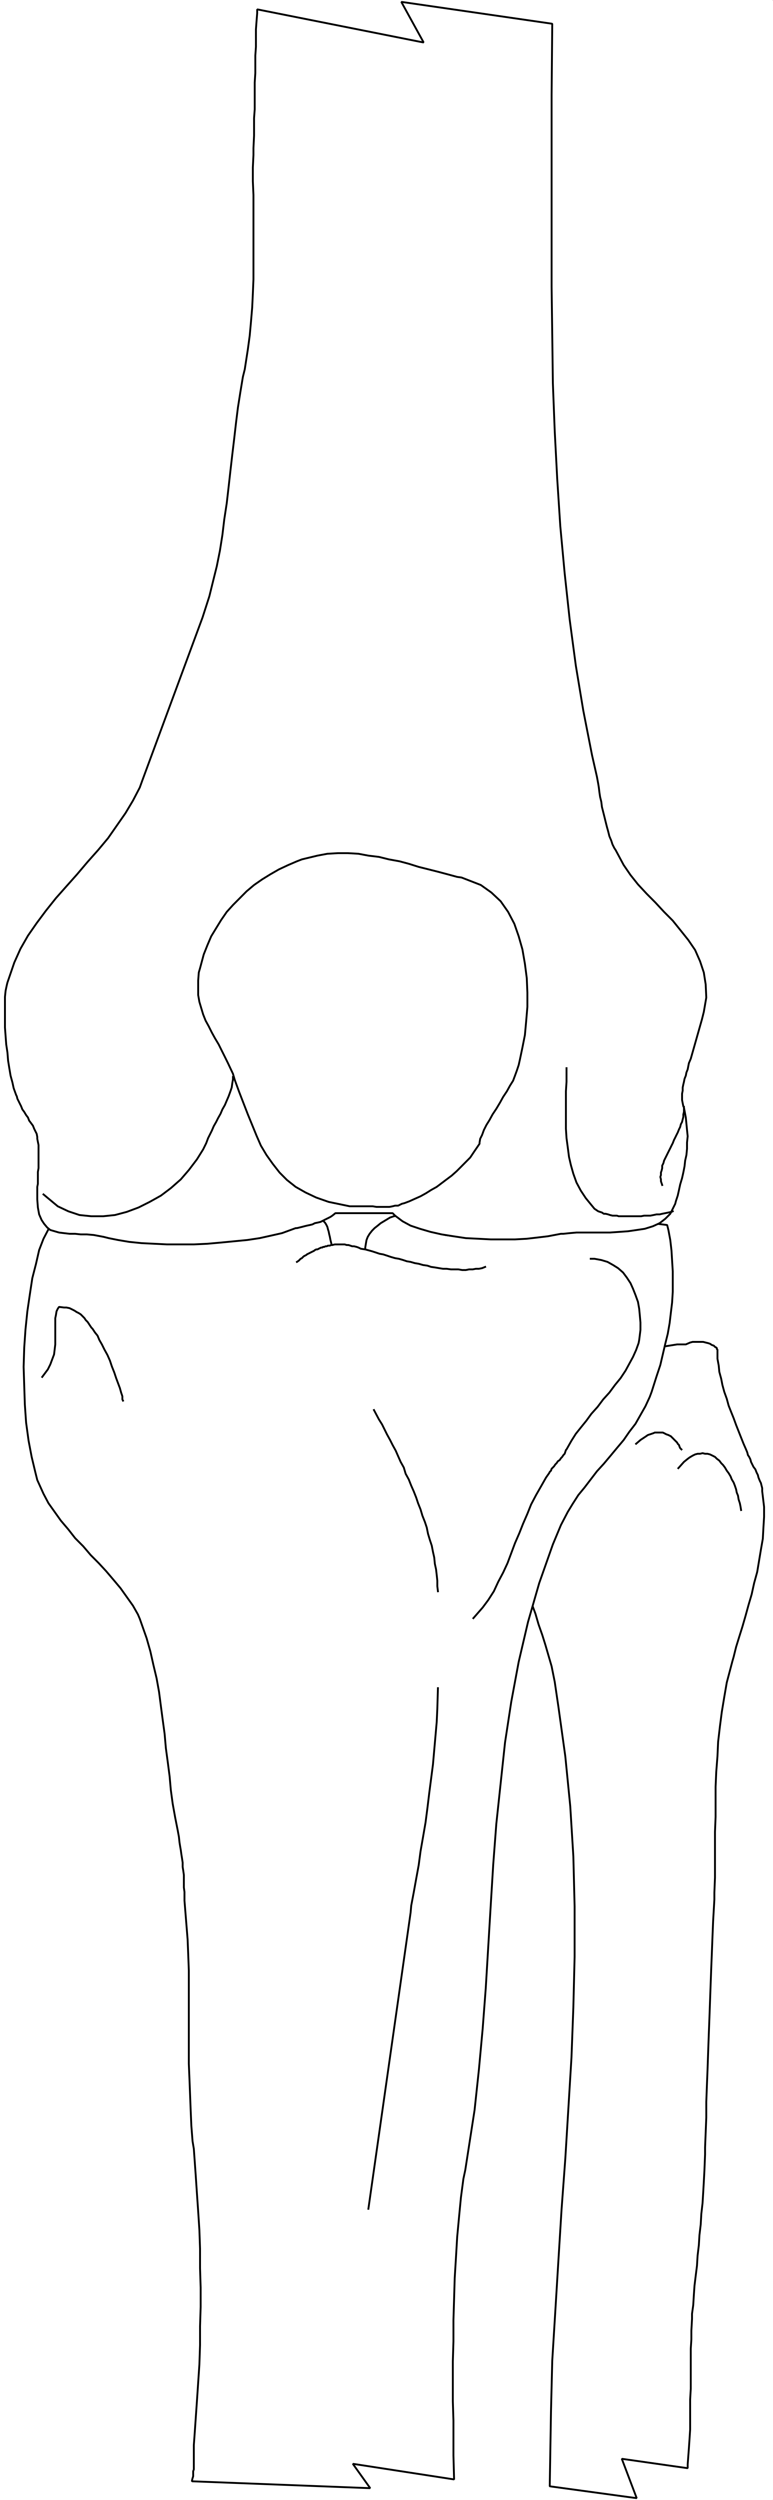 <svg xmlns="http://www.w3.org/2000/svg" width="926.078" height="2993.144"><rect width="100%" height="100%" fill="#808080" stroke="none"/><defs><clipPath id="a"><path d="M0 0h926.078v2992H0Zm0 0"/></clipPath></defs><path fill="#fff" d="M0 2993.144h925.816V0H0Zm0 0"/><path fill="#fff" fill-rule="evenodd" d="M0 2992.418h925.816V.73H0Zm0 0"/><g clip-path="url(#a)" transform="translate(0 .96)"><path fill="none" stroke="#fff" stroke-linecap="square" stroke-linejoin="bevel" stroke-miterlimit="10" stroke-width=".729" d="M0 2991.457h925.816V-.23H0Zm0 0"/></g><path fill="#fff" fill-rule="evenodd" stroke="#fff" stroke-linecap="square" stroke-linejoin="bevel" stroke-miterlimit="10" stroke-width=".729" d="M823.855 2955.008v-4.531l.73-9.692.731-9.742.73-10.473.782-11.984v-35.895l.727-12.765v-47.88l.73-11.202v-10.473l.781-14.223v-5.992l1.461-10.469.727-11.984.781-11.203 1.461-11.98 1.512-11.985.726-11.984 1.512-12.711.73-11.984 1.512-12.712.727-12.71 1.46-12.715.782-12.711.73-12.766.727-13.441.785-19.434v-8.23l.727-17.977.73-17.973v-18.703l.73-19.433.782-19.488.727-20.942.73-20.215.781-20.164 1.461-40.43.727-19.433.785-19.485.726-18.703.731-17.976 1.512-26.153v-8.234l.726-17.973v-54.652l.73-17.922v-35.949l.782-17.922 1.46-18.707.782-17.242 2.188-18.707 2.238-17.191 2.973-17.973 2.968-17.195 6.723-25.426 1.508-5.262 2.972-11.98 3.7-11.985 3.75-11.93 3.699-12.765 3.7-13.442 3.75-12.71 2.968-13.497 3.7-13.441 2.241-13.492 2.239-13.445 2.242-12.762.73-13.442.781-12.714v-11.98l-2.242-18.708v-3.75l-.781-2.969-.73-3.023-1.457-2.969-1.512-3.75-.73-3.023-1.508-2.97-1.461-3.75-2.239-2.972-1.511-3.02-1.461-2.968-.782-3.023-1.457-2.97-1.511-2.241-.73-3.02-1.509-3.7-2.972-6.773-2.97-7.449-5.937-15.008-2.972-8.18-3.02-7.5-2.972-7.503-2.239-8.23-2.968-8.235-2.243-8.23-1.457-7.45-2.242-8.234-.726-7.5-1.512-8.235v-11.199h-.73v-1.511l-.731-.73-1.512-.782-1.457-1.508-2.238-.73-2.242-1.512-2.242-.73-2.97-.727-2.968-.785h-12.66l-2.969.785-5.21 2.238h-10.423l-18.597 2.969-18.602 4.48-17.867 5.992-16.414 8.231-14.848 9.746-14.902 11.2-12.66 12.765-12.66 14.172-11.88 15.734-9.687 15.734-9.64 16.461-8.231 17.196-6.668 17.973-6.723 17.921-6.668 27.72-1.511 7.448-1.457 13.496v13.442l.726 13.492 1.461 13.496 2.238 12.711 2.973 12.711 3.75 12.715 3.7 12.71 4.48 11.985 3.699 12.711 4.48 12.715 3.75 11.98 3.7 12.715 3.699 12.711 3.75 18.703 4.43 29.957 8.23 59.133 5.942 59.863 3.699 59.864 1.511 59.863v60.594l-1.511 60.59-2.242 59.863-3.7 60.644-3.699 60.594-4.48 60.594-3.75 60.64-3.7 60.594-3.699 59.863-1.512 60.645-1.507 89.77 104.199 14.222-17.871-47.152zm0 0"/><path fill="none" stroke="#000" stroke-linecap="square" stroke-linejoin="bevel" stroke-miterlimit="10" stroke-width="2.24" d="M823.855 2955.008v-4.531l.73-9.692.731-9.742.73-10.473.782-11.984v-35.895l.727-12.765v-47.88l.73-11.202v-10.473l.781-14.223v-5.992l1.461-10.469.727-11.984.781-11.203 1.461-11.98 1.512-11.985.726-11.984 1.512-12.711.73-11.984 1.512-12.712.727-12.71 1.46-12.715.782-12.711.73-12.766.727-13.441.785-19.434v-8.23l.727-17.977.73-17.973v-18.703l.73-19.433.782-19.488.727-20.942.73-20.215.781-20.164 1.461-40.43.727-19.433.785-19.485.726-18.703.731-17.976 1.512-26.153v-8.234l.726-17.973v-54.652l.73-17.922v-35.949l.782-17.922 1.46-18.707.782-17.242 2.188-18.707 2.238-17.191 2.973-17.973 2.968-17.195 6.723-25.426 1.508-5.262 2.972-11.98 3.7-11.985 3.75-11.93 3.699-12.765 3.7-13.442 3.75-12.71 2.968-13.497 3.7-13.441 2.241-13.492 2.239-13.445 2.242-12.762.73-13.442.781-12.714v-11.98l-2.242-18.708v-3.75l-.781-2.969-.73-3.023-1.457-2.969-1.512-3.75-.73-3.023-1.508-2.97-1.461-3.75-2.239-2.972-1.511-3.02-1.461-2.968-.782-3.023-1.457-2.97-1.511-2.241-.73-3.02-1.509-3.7-2.972-6.773-2.97-7.449-5.937-15.008-2.972-8.18-3.02-7.5-2.972-7.503-2.239-8.23-2.968-8.235-2.243-8.23-1.457-7.45-2.242-8.234-.726-7.5-1.512-8.235v-11.199h-.73v-1.511l-.731-.73-1.512-.782-1.457-1.508-2.238-.73-2.242-1.512-2.242-.73-2.97-.727-2.968-.785h-12.66l-2.969.785-5.21 2.238h-10.423l-18.597 2.969-18.602 4.48-17.867 5.992-16.414 8.231-14.848 9.746-14.902 11.2-12.66 12.765-12.66 14.172-11.88 15.734-9.687 15.734-9.64 16.461-8.231 17.196-6.668 17.973-6.723 17.921-6.668 27.72-1.511 7.448-1.457 13.496v13.442l.726 13.492 1.461 13.496 2.238 12.711 2.973 12.711 3.75 12.715 3.7 12.71 4.48 11.985 3.699 12.711 4.48 12.715 3.75 11.98 3.7 12.715 3.699 12.711 3.75 18.703 4.43 29.957 8.23 59.133 5.942 59.863 3.699 59.864 1.511 59.863v60.594l-1.511 60.59-2.242 59.863-3.7 60.644-3.699 60.594-4.48 60.594-3.75 60.64-3.7 60.594-3.699 59.863-1.512 60.645-1.507 89.77 104.199 14.222-17.871-47.152zm0 0"/><path fill="none" stroke="#000" stroke-linecap="square" stroke-linejoin="bevel" stroke-miterlimit="10" stroke-width="2.24" d="m887.836 1807.871-.73-4.48-.782-3.75-1.457-4.48-.73-4.536-1.512-3.7-.727-3.75-1.511-4.48-1.461-3.75-2.239-3.754-1.511-3.75-2.242-3.75-2.239-2.972-2.187-3.75-2.242-2.969-2.239-2.242-2.242-3.02-2.969-2.242-2.242-2.238-2.969-1.512-2.968-1.457-2.969-.785h-2.969l-3.023-.727-2.969.727h-2.973l-2.968.785-2.97 1.457-3.75 2.238-2.972 2.243-3.699 3.023-6.719 7.5m3.75-22.453-1.511-1.512-.727-1.512-.73-2.238-1.512-1.512-.73-1.46-3.75-3.75-1.458-1.512-.781-.727-1.46-1.512-1.513-.73-1.457-.781-2.242-.73-1.508-.731-1.46-.781-1.512-.727h-9.637l-1.512.727-2.238.78-2.242.731-2.238.73-2.192 1.513-2.238 1.511-2.242 1.457-2.239 1.512-5.21 4.48"/><path fill="#fff" fill-rule="evenodd" stroke="#fff" stroke-linecap="square" stroke-linejoin="bevel" stroke-miterlimit="10" stroke-width=".729" d="M229.969 2970.691v-.73l.73-3.02.73-2.242v-5.992l.782-2.238v-29.176l.726-9.742 1.512-21.676 1.461-20.945 1.508-22.453 1.46-21.727.782-23.184v-22.457l.73-23.183v-23.184l-.73-23.183v-23.239l-.781-22.453-1.461-22.406-1.508-21.723-1.46-21.726-2.24-31.418-1.51-8.961-1.462-18.703-.781-17.973-.727-18.707-.73-18.703-.781-18.703v-111.496l-.73-19.43-.731-17.977-1.508-18.703-2.242-27.718v-10.473l-.73-5.207v-15.008l-.727-5.207-.73-4.48v-5.262l-.782-5.211-.73-4.48-.73-5.262-.782-4.48-.727-4.481-.73-6.774-1.512-8.234-2.969-14.953-2.968-16.461-2.243-16.465-1.457-16.465-2.242-17.191-2.238-16.465-1.512-17.191-2.242-16.465-2.187-16.461-2.239-17.246-2.972-16.465-3.75-15.684-3.7-16.46-4.48-15.735-8.18-23.184-2.238-5.261-5.941-10.473-7.45-10.473-7.453-10.472-8.18-9.743-8.906-10.472-8.96-9.692-9.692-9.742-8.91-10.473-9.692-9.742-8.18-10.472-8.906-10.473-7.453-10.473-7.449-10.468-5.937-11.254-7.454-16.465-2.238-8.961-4.48-18.703-3.7-19.434-2.968-21.726-1.512-21.672-.73-22.457-.73-22.453.73-23.188 1.511-21.723 2.239-21.675 2.972-20.215 2.969-19.485 4.43-17.195 3.75-16.46 5.21-13.497 8.18-15.68 1.508.727h3.7l5.21.785 5.942.727 6.718.73 7.45 1.512 7.453.73 8.906.782 8.91.726h40.953l7.45-1.508 8.91-2.972 2.968 1.511 7.45 2.243 7.449.726 7.453 1.512 8.18.73h7.449l7.45.782h15.628l7.398-.782h13.442l5.941-.73h5.211l5.207.73h5.942l.73.782h4.48l2.97.73H320l2.969-.73h2.969l1.511-.782 2.239-.73h.73l2.242-1.512 2.238-1.508 1.461-2.242 2.239-1.457 2.242-1.512 1.508-2.242 2.242-1.512 1.457-2.238 2.242-1.512 1.512-1.457 2.187-.78.782-1.513 1.457-.73 1.511-.73 2.242-.782h3.7l5.937.782 5.992.73 4.43.73 3.75 1.512 2.969 1.508 4.48 4.48 1.461 2.243 1.508 3.023.73 2.969.731 2.238.781 3.754.73 2.969.727 3.75 1.512 5.992h.73l2.97-.73h11.929l2.242.73h2.188l2.242.73 2.238.782h2.242l2.969.726 2.238.785 2.973 1.457 5.21.782v-2.239l.727-4.535.782-4.48 1.46-3.75 2.239-3.7 2.973-3.75 2.968-3.023 3.75-2.969 3.7-3.023 3.75-2.238 3.699-2.243 3.699-2.238 4.48-1.512 3.754-.73 3.7-.73 5.937-.782.781.782 2.969.73 2.242 1.512 2.969 2.238 2.969 1.512 2.242 1.46 2.969 2.239 2.968 1.512 2.243 2.238 2.968 1.512 2.97 2.242 2.972 1.512 2.969.726 2.968 1.512 3.75.73 4.48 1.512 2.973.727 5.938.78 5.941.731 6.719.73 5.941.782h6.72l5.94.73h25.32l5.938-.73h5.942l5.937-.781 5.992-.73 8.18-1.512 4.48-.727 8.91-1.512 10.419-1.511 10.422-.73 11.148-2.24 11.93-1.51 11.879-1.458 11.933-1.512 11.88-.78 11.929-.731 11.879-.73 11.203-.782h21.566l9.692.781 11.879 1.461 1.511 5.992 2.239 11.98 1.46 12.716.731 11.98.781 12.715v24.695l-.781 12.711-1.46 11.985-1.513 12.71-2.238 12.766-2.969 11.93-2.972 12.765-2.97 12.711-4.48 13.442-5.937 18.703-2.242 5.992-5.211 11.254-5.938 10.473-5.941 10.472-7.45 9.692-6.718 9.742-8.18 9.742-7.453 8.961-8.18 9.742-8.18 8.961-14.898 19.485-7.398 8.96-6.723 10.473-5.937 9.742-8.18 15.684-9.691 23.238-16.36 46.367-13.39 46.422-11.2 47.88-8.91 47.878-7.449 48.664-5.21 48.61-5.212 48.66-3.699 48.61-3.023 49.39-5.938 98.781-3.7 48.66-4.48 48.61-5.21 48.664-11.149 71.843-2.242 10.473-2.969 22.457-2.238 23.184-2.242 23.914-1.457 24.695-1.512 24.695-.73 24.696-.782 25.476v25.426l-.73 23.965v47.879l.73 23.187v41.887l.781 28.445-121.34-18.703 20.84 29.176zm0 0"/><path fill="none" stroke="#000" stroke-linecap="square" stroke-linejoin="bevel" stroke-miterlimit="10" stroke-width="2.24" d="M229.969 2970.691v-.73l.73-3.02.73-2.242v-5.992l.782-2.238v-29.176l.726-9.742 1.512-21.676 1.461-20.945 1.508-22.453 1.46-21.727.782-23.184v-22.457l.73-23.183v-23.184l-.73-23.183v-23.239l-.781-22.453-1.461-22.406-1.508-21.723-1.46-21.726-2.24-31.418-1.51-8.961-1.462-18.703-.781-17.973-.727-18.707-.73-18.703-.781-18.703v-111.496l-.73-19.43-.731-17.977-1.508-18.703-2.242-27.718v-10.473l-.73-5.207v-15.008l-.727-5.207-.73-4.48v-5.262l-.782-5.211-.73-4.48-.73-5.262-.782-4.48-.727-4.481-.73-6.774-1.512-8.234-2.969-14.953-2.968-16.461-2.243-16.465-1.457-16.465-2.242-17.191-2.238-16.465-1.512-17.191-2.242-16.465-2.187-16.461-2.239-17.246-2.972-16.465-3.75-15.684-3.7-16.46-4.48-15.735-8.18-23.184-2.238-5.261-5.941-10.473-7.45-10.473-7.453-10.472-8.18-9.743-8.906-10.472-8.96-9.692-9.692-9.742-8.91-10.473-9.692-9.742-8.18-10.472-8.906-10.473-7.453-10.473-7.449-10.468-5.937-11.254-7.454-16.465-2.238-8.961-4.48-18.703-3.7-19.434-2.968-21.726-1.512-21.672-.73-22.457-.73-22.453.73-23.188 1.511-21.723 2.239-21.675 2.972-20.215 2.969-19.485 4.43-17.195 3.75-16.46 5.21-13.497 8.18-15.68 1.508.727h3.7l5.21.785 5.942.727 6.718.73 7.45 1.512 7.453.73 8.906.782 8.91.726h40.953l7.45-1.508 8.91-2.972 2.968 1.511 7.45 2.243 7.449.726 7.453 1.512 8.18.73h7.449l7.45.782h15.628l7.398-.782h13.442l5.941-.73h5.211l5.207.73h5.942l.73.782h4.48l2.97.73H320l2.969-.73h2.969l1.511-.782 2.239-.73h.73l2.242-1.512 2.238-1.508 1.461-2.242 2.239-1.457 2.242-1.512 1.508-2.242 2.242-1.512 1.457-2.238 2.242-1.512 1.512-1.457 2.187-.78.782-1.513 1.457-.73 1.511-.73 2.242-.782h3.7l5.937.782 5.992.73 4.43.73 3.75 1.512 2.969 1.508 4.48 4.48 1.461 2.243 1.508 3.023.73 2.969.731 2.238.781 3.754.73 2.969.727 3.75 1.512 5.992h.73l2.97-.73h11.929l2.242.73h2.188l2.242.73 2.238.782h2.242l2.969.726 2.238.785 2.973 1.457 5.21.782v-2.239l.727-4.535.782-4.48 1.46-3.75 2.239-3.7 2.973-3.75 2.968-3.023 3.75-2.969 3.7-3.023 3.75-2.238 3.699-2.243 3.699-2.238 4.48-1.512 3.754-.73 3.7-.73 5.937-.782.781.782 2.969.73 2.242 1.512 2.969 2.238 2.969 1.512 2.242 1.46 2.969 2.239 2.968 1.512 2.243 2.238 2.968 1.512 2.97 2.242 2.972 1.512 2.969.726 2.968 1.512 3.75.73 4.48 1.512 2.973.727 5.938.78 5.941.731 6.719.73 5.941.782h6.72l5.94.73h25.32l5.938-.73h5.942l5.937-.781 5.992-.73 8.18-1.512 4.48-.727 8.91-1.512 10.419-1.511 10.422-.73 11.148-2.24 11.93-1.51 11.879-1.458 11.933-1.512 11.88-.78 11.929-.731 11.879-.73 11.203-.782h21.566l9.692.781 11.879 1.461 1.511 5.992 2.239 11.98 1.46 12.716.731 11.98.781 12.715v24.695l-.781 12.711-1.46 11.985-1.513 12.71-2.238 12.766-2.969 11.93-2.972 12.765-2.97 12.711-4.48 13.442-5.937 18.703-2.242 5.992-5.211 11.254-5.938 10.473-5.941 10.472-7.45 9.692-6.718 9.742-8.18 9.742-7.453 8.961-8.18 9.742-8.18 8.961-14.898 19.485-7.398 8.96-6.723 10.473-5.937 9.742-8.18 15.684-9.691 23.238-16.36 46.367-13.39 46.422-11.2 47.88-8.91 47.878-7.449 48.664-5.21 48.61-5.212 48.66-3.699 48.61-3.023 49.39-5.938 98.781-3.7 48.66-4.48 48.61-5.21 48.664-11.149 71.843-2.242 10.473-2.969 22.457-2.238 23.184-2.242 23.914-1.457 24.695-1.512 24.695-.73 24.696-.782 25.476v25.426l-.73 23.965v47.879l.73 23.187v41.887l.781 28.445-121.34-18.703 20.84 29.176zm0 0"/><path fill="none" stroke="#000" stroke-linecap="square" stroke-linejoin="bevel" stroke-miterlimit="10" stroke-width="2.24" d="M707.727 1507.047h4.48l8.18 1.508 7.449 2.242 6.668 3.75 5.992 3.754 5.941 5.207 4.481 5.992 4.43 6.723 3.02 6.718 2.968 7.504 2.973 8.23 1.457 8.235.78 8.23.731 8.231v8.961l-1.511 11.984-.73 3.75-2.97 8.235-3.699 8.23-4.48 8.23-4.48 8.235-5.938 8.961-6.723 8.23-6.668 9.012-7.45 8.235-6.722 8.96-7.398 8.231-5.992 8.234-6.668 8.23-5.993 7.5-5.21 8.235-5.938 10.473-.73.726-.73 2.243-.782 2.238-1.457 1.512-1.512 2.242-1.457 1.511-1.512 2.239-2.242 1.511-1.457 2.239-1.512 1.46-1.511 2.239-1.457 1.512-1.512 1.511-.73 2.239-1.508 1.511-.73 1.461-3.7 5.262-5.941 10.473-5.989 10.469-5.941 11.253-4.48 11.204-5.212 11.984-4.425 11.2-5.211 11.984-4.48 11.984-4.481 11.98-5.211 11.203-5.938 11.2-5.21 11.254-6.723 10.472-6.668 8.961-11.149 12.766m-42.461-32.2-.73-5.992v-6.718l-.73-6.774-.782-6.722-1.457-6.72-.73-7.503-1.512-6.719-1.457-7.504-2.242-6.718-2.238-7.454-1.512-7.5-2.242-6.722-2.97-7.5-2.237-7.504-2.973-7.45-2.238-6.722-2.97-7.504-2.972-6.719-2.969-7.504-3.699-6.718-2.238-7.504-3.754-6.719-2.969-6.723-2.968-6.773-3.7-6.719-3.023-5.992-3.7-6.723-2.968-5.992-2.969-5.988-3.75-5.992-5.941-11.203m-6.668 956.296 50.59-354.699.726-8.23 2.973-15.684 2.969-16.46 3.02-16.466 2.19-16.464 3.02-17.243 2.969-17.195 2.242-17.191 2.188-17.977 2.242-17.191 2.238-17.246 1.512-17.192 1.457-16.465 1.512-17.191.73-15.735.73-24.695M147.34 1676.89l-.73-1.456v-3.754l-1.512-4.48-1.457-5.263-2.243-5.988-2.238-5.992-2.242-6.723-2.969-7.5-2.242-6.722-2.969-6.723-3.699-6.719-2.969-5.992-3.023-5.262-2.188-5.21-3.02-3.75-2.972-4.481-1.457-1.512-1.512-2.238-1.457-2.242-1.511-2.238-2.242-2.243-1.458-2.242-2.242-2.289-2.238-2.242-2.242-1.457-2.969-1.512-2.238-1.512-2.973-1.511-2.969-1.457-3.75-.782h-2.968l-5.942-.73-1.512 2.242-1.457 3.02-.73 4.48-.781 3.75v31.418l-.73 5.992-.727 5.992-2.242 5.938-2.239 5.992-2.972 5.992-6.72 9.012m346.829-157.914h-.781l-1.457.73h-2.242l-1.512.782h-1.457l-1.512.726H387l-.781.786h-1.461l-1.512.726-1.457.73-1.512.782h-1.457l-1.511.73-.73.73-1.513.782-1.457.726-1.511.731-1.457.781-1.512.73-1.512.782-.73.73-1.457.727-1.512.781-1.512 1.461-.726.781-1.461.73-.782.727-1.457 1.512-2.242 1.512m225.489 5.993-3.7 1.51-3.75.727h-3.699l-3.75.73h-4.43l-3.75.782h-4.48l-4.43-.781h-8.96l-5.212-.73h-4.43l-4.48-.727-4.48-.781-5.207-.73-4.43-1.513-5.21-.73-5.212-1.512-4.48-.726-5.207-1.512-4.48-.73-4.481-1.512-5.211-1.508-4.43-.73-5.21-1.512-4.481-1.512-4.48-1.457-4.427-.781-4.48-1.512-4.48-1.457-8.18-2.242"/><path fill="#fff" fill-rule="evenodd" stroke="#fff" stroke-linecap="square" stroke-linejoin="bevel" stroke-miterlimit="10" stroke-width=".729" d="M308.121 11.203v4.531l-.781 9.692-.73 9.742v20.945l-.731 10.473v20.941l-.73 11.254v32.149l-.782 10.523v20.945l-.726 14.95v8.234l-.73 14.953v16.461l.73 16.465v101.023l-.73 17.192-.782 16.465-1.461 17.242-1.512 16.465-2.238 16.465-3.7 23.914-2.241 9.011-2.97 17.922-2.968 18.707-2.242 17.973-2.238 19.433-2.243 18.754-2.238 19.434-2.187 19.434-2.243 19.488-2.968 19.43-2.243 18.707-2.968 18.703-3.75 18.703-4.48 17.976-4.43 17.973-8.18 25.426-72.211 195.32-2.969 8.234-8.18 15.68-8.96 15.008-10.422 14.953-10.418 14.95-11.88 14.226-12.66 14.223-12.66 14.953-12.66 14.222L67 1075.293l-11.93 14.953-11.148 14.953-10.422 15.004-8.96 15.684-7.4 16.46-8.23 23.97-.73 2.968-1.457 6.774-.786 7.449v36.68l.786 10.472.726 9.742 1.461 9.688.781 9.746 1.457 9.012 1.512 8.96 2.242 8.231 1.457 6.723 2.97 8.23.78 1.512.73 2.969 1.513 3.023 1.457 2.969 1.511 3.023 1.461 3.7 2.239 3.019 2.242 3.754 2.238 2.969 1.46 3.75 2.24 2.968 2.241 3.024 1.508 3.75 1.461 2.969 1.512 3.023.726 3.7v2.242l.73 3.75.782 3.75v27.718l-.781 4.48v14.223l-.73 3.7v15.003l.73 9.692 1.512 8.23 2.968 6.774 2.97 4.48 3.753 4.48 3.7 2.973 5.206 1.508 5.211 1.512 5.942.73 6.718.782h6.668l6.723.73h7.45l8.179.727 11.879 2.242 5.992 1.511 11.148 2.239 13.391 2.242 14.902 1.508 14.848.73 15.629.781h32.043l16.36-.78 16.359-1.458 31.257-3.023 14.903-2.239 13.39-2.972 13.387-3.02 16.36-5.992h1.511l2.969-.73 2.973-.727 2.968-.785 2.97-.727 3.75-.78 2.972-.731 2.969-1.512 3.699-.73 3.02-.727 2.972-1.512 2.969-1.512 2.969-1.457 2.968-1.511 2.242-1.512 3.7-2.969h68.511l2.97 2.97 8.91 6.722 9.69 5.261 11.15 3.75 12.66 3.7 13.39 3.023 14.117 2.238 14.902 2.242 14.899.727 14.848.781h29.074l14.117-.78 12.66-1.458 12.66-1.512 15.633-2.968h2.969l7.449-.782 8.18-.73h40.172l11.148-.781 10.418-.73 10.422-1.509 9.691-1.46 9.688-3.024 8.18-3.75 6.671-5.21 5.989-5.99 5.941-11.984.73-2.968 2.239-6.774 1.512-6.723 1.457-6.718 2.242-7.504 1.511-6.719 1.457-7.504.73-6.722 1.513-6.72.726-7.503v-7.45l.781-7.503-.78-7.5-.727-7.453-.73-7.5-2.243-11.985-.727-1.457-.78-3.754-.731-3.75v-7.504l.73-3.695v-3.754l.781-3.75.727-3.023.73-3.7 1.512-3.75.73-3.75 1.508-3.753.73-3.75.731-3.7 2.239-5.261 13.39-47.149 2.242-8.965 2.97-17.19-.731-15.735-2.239-14.223-4.48-13.441-5.941-13.497-8.18-11.98-8.961-11.203-9.637-11.98-10.422-10.473-10.418-11.254-10.421-10.473-10.418-11.203-8.961-11.254-8.18-11.93-9.64-17.972-1.512-2.242-2.239-4.48-1.46-4.481-2.239-5.262-1.512-5.992-1.457-5.211-1.511-5.992-1.461-5.989-1.508-5.992-1.512-5.992-.73-5.992-1.457-5.992-.785-5.207-.727-5.993-.73-4.48-1.512-8.234-5.938-26.203-10.422-53.145-8.96-53.871-7.399-55.383-5.992-55.383-5.207-56.11-3.7-56.839-2.972-56.894-2.238-57.625-.73-57.622-.782-57.62V113.733l.781-85.285-180.84-26.207 26.782 48.66Zm0 0"/><path fill="none" stroke="#000" stroke-linecap="square" stroke-linejoin="bevel" stroke-miterlimit="10" stroke-width="2.24" d="M308.121 11.203v4.531l-.781 9.692-.73 9.742v20.945l-.731 10.473v20.941l-.73 11.254v32.149l-.782 10.523v20.945l-.726 14.95v8.234l-.73 14.953v16.461l.73 16.465v101.023l-.73 17.192-.782 16.465-1.461 17.242-1.512 16.465-2.238 16.465-3.7 23.914-2.241 9.011-2.97 17.922-2.968 18.707-2.242 17.973-2.238 19.433-2.243 18.754-2.238 19.434-2.187 19.434-2.243 19.488-2.968 19.43-2.243 18.707-2.968 18.703-3.75 18.703-4.48 17.976-4.43 17.973-8.18 25.426-72.211 195.32-2.969 8.234-8.18 15.68-8.96 15.008-10.422 14.953-10.418 14.95-11.88 14.226-12.66 14.223-12.66 14.953-12.66 14.222L67 1075.293l-11.93 14.953-11.148 14.953-10.422 15.004-8.96 15.684-7.4 16.46-8.23 23.97-.73 2.968-1.457 6.774-.786 7.449v36.68l.786 10.472.726 9.742 1.461 9.688.781 9.746 1.457 9.012 1.512 8.96 2.242 8.231 1.457 6.723 2.97 8.23.78 1.512.73 2.969 1.513 3.023 1.457 2.969 1.511 3.023 1.461 3.7 2.239 3.019 2.242 3.754 2.238 2.969 1.46 3.75 2.24 2.968 2.241 3.024 1.508 3.75 1.461 2.969 1.512 3.023.726 3.7v2.242l.73 3.75.782 3.75v27.718l-.781 4.48v14.223l-.73 3.7v15.003l.73 9.692 1.512 8.23 2.968 6.774 2.97 4.48 3.753 4.48 3.7 2.973 5.206 1.508 5.211 1.512 5.942.73 6.718.782h6.668l6.723.73h7.45l8.179.727 11.879 2.242 5.992 1.511 11.148 2.239 13.391 2.242 14.902 1.508 14.848.73 15.629.781h32.043l16.36-.78 16.359-1.458 31.257-3.023 14.903-2.239 13.39-2.972 13.387-3.02 16.36-5.992h1.511l2.969-.73 2.973-.727 2.968-.785 2.97-.727 3.75-.78 2.972-.731 2.969-1.512 3.699-.73 3.02-.727 2.972-1.512 2.969-1.512 2.969-1.457 2.968-1.511 2.242-1.512 3.7-2.969h68.511l2.97 2.97 8.91 6.722 9.69 5.261 11.15 3.75 12.66 3.7 13.39 3.023 14.117 2.238 14.902 2.242 14.899.727 14.848.781h29.074l14.117-.78 12.66-1.458 12.66-1.512 15.633-2.968h2.969l7.449-.782 8.18-.73h40.172l11.148-.781 10.418-.73 10.422-1.509 9.691-1.46 9.688-3.024 8.18-3.75 6.671-5.21 5.989-5.99 5.941-11.984.73-2.968 2.239-6.774 1.512-6.723 1.457-6.718 2.242-7.504 1.511-6.719 1.457-7.504.73-6.722 1.513-6.72.726-7.503v-7.45l.781-7.503-.78-7.5-.727-7.453-.73-7.5-2.243-11.985-.727-1.457-.78-3.754-.731-3.75v-7.504l.73-3.695v-3.754l.781-3.75.727-3.023.73-3.7 1.512-3.75.73-3.75 1.508-3.753.73-3.75.731-3.7 2.239-5.261 13.39-47.149 2.242-8.965 2.97-17.19-.731-15.735-2.239-14.223-4.48-13.441-5.941-13.497-8.18-11.98-8.961-11.203-9.637-11.98-10.422-10.473-10.418-11.254-10.421-10.473-10.418-11.203-8.961-11.254-8.18-11.93-9.64-17.972-1.512-2.242-2.239-4.48-1.46-4.481-2.239-5.262-1.512-5.992-1.457-5.211-1.511-5.992-1.461-5.989-1.508-5.992-1.512-5.992-.73-5.992-1.457-5.992-.785-5.207-.727-5.993-.73-4.48-1.512-8.234-5.938-26.203-10.422-53.145-8.96-53.871-7.399-55.383-5.992-55.383-5.207-56.11-3.7-56.839-2.972-56.894-2.238-57.625-.73-57.622-.782-57.62V113.733l.781-85.285-180.84-26.207 26.782 48.66Zm0 0"/><path fill="none" stroke="#000" stroke-linecap="square" stroke-linejoin="bevel" stroke-miterlimit="10" stroke-width="2.24" d="M819.375 1325.215v5.992l-.727 2.973v3.02l-.78 2.968-.731 3.023-1.512 2.97-.73 3.023-1.457 2.968-1.512 3.75-1.512 2.973-1.457 3.02-1.512 2.968-1.457 3.754-1.511 2.969-1.461 3.02-1.508 2.972-1.512 3.02-1.46 2.972-1.509 3.02-1.46 2.969-.782 3.023-1.457 2.969v3.023l-.73 2.969-.782 2.242v2.969l-.73 2.293.73 2.969v2.238l1.512 4.48M279.102 1289.32v2.97l-.786 4.48-.726 5.261-1.512 4.48-2.187 5.993-2.243 5.21-2.238 5.263-2.973 5.21-2.238 5.262-2.969 5.262-2.242 4.48-2.968 5.211-2.243 5.262-2.238 4.48-2.242 4.481-2.238 5.992-3.7 7.5-7.449 11.934-9.691 12.761-9.64 11.204-11.93 10.472-11.88 8.961-13.44 7.5-13.391 6.723-14.118 5.262-14.12 3.75-14.173 1.46H109.41l-14.172-1.46-13.39-4.48-12.66-5.99-17.086-14.226m753.886 20.215-1.511.73-3.7.731-3.75.781-3.699.73-2.973.727h-3.75l-3.699.782-3.699.73h-7.45l-3.75.73h-26.78l-2.239-.73h-5.21l-2.97-.73-2.242-.782-2.968-.726h-2.243l-2.238-1.512-2.187-.73-2.242-.73-2.239-1.509-2.242-1.511-3.7-4.48-6.722-8.235-5.937-8.961-5.211-9.742-3.75-10.473-2.969-10.473-2.242-9.742-1.457-11.2-1.512-11.253-.73-11.203v-44.91l.73-11.254v-16.41"/><path fill="#fff" fill-rule="evenodd" stroke="#fff" stroke-linecap="square" stroke-linejoin="bevel" stroke-miterlimit="10" stroke-width=".729" d="M418.988 1444.215h27.563l4.426.726h15.632l3.75-.726 2.97-.785h3.698l4.48-2.239 2.97-.73 5.941-2.238 6.719-3.024 6.672-2.969 6.718-3.75 5.942-3.753 6.719-3.75 5.94-4.48 5.938-4.481 5.993-4.48 5.937-5.263 5.211-5.21 5.941-5.993 5.207-5.261 4.485-6.72 6.668-9.745v-1.457l.781-4.531 2.238-4.481 2.188-5.992 3.023-5.992 3.7-5.942 3.699-6.77 4.48-6.722 4.48-7.504 3.7-6.719 4.48-6.722 3.7-6.719 3.75-5.992 2.242-5.992 2.187-5.993 2.242-6.718 1.508-6.774 2.973-14.172 2.969-15.004 1.511-16.464 1.457-17.192v-17.195l-.73-17.246-2.238-17.192-2.97-17.191-4.48-15.734-5.21-14.953-7.45-14.223-8.91-12.715-11.148-10.473-12.66-9.011-23.082-8.961-5.211-.73-11.149-3.02-11.148-2.973-11.934-3.02-11.879-2.968-11.93-3.754-11.148-2.969-12.66-2.293-11.93-2.969-12.61-1.511-11.933-2.239-12.66-.73h-11.879l-12.66.73-11.93 2.239-18.597 4.48-5.942 2.293-10.418 4.48-11.152 5.212-10.418 5.992-9.691 5.988-9.692 6.723-8.906 7.504-16.36 16.46-7.453 8.235-6.718 9.742-5.942 9.691-5.937 9.743-4.48 10.472-4.481 11.25-4.43 16.465-1.512 5.211-.73 9.742v17.192l1.46 8.234 2.24 7.5 2.241 7.453 2.97 7.5 3.698 6.723 3.75 7.5 3.7 6.722 4.48 7.504 3.7 7.45 3.753 7.504 3.7 7.5 5.992 12.714 2.187 7.45 5.207 14.222 5.211 13.492 5.211 13.446 5.21 12.71 5.212 12.766 5.207 11.93 6.723 11.254 7.449 10.473 8.18 10.472 8.91 8.961 10.418 8.23 11.933 6.774 12.66 5.992 14.848 5.207zm0 0"/><path fill="none" stroke="#000" stroke-linecap="square" stroke-linejoin="bevel" stroke-miterlimit="10" stroke-width="2.24" d="M418.988 1444.215h27.563l4.426.726h15.632l3.75-.726 2.97-.785h3.698l4.48-2.239 2.97-.73 5.941-2.238 6.719-3.024 6.672-2.969 6.718-3.75 5.942-3.753 6.719-3.75 5.94-4.48 5.938-4.481 5.993-4.48 5.937-5.263 5.211-5.21 5.941-5.993 5.207-5.261 4.485-6.72 6.668-9.745v-1.457l.781-4.531 2.238-4.481 2.188-5.992 3.023-5.992 3.7-5.942 3.699-6.77 4.48-6.722 4.48-7.504 3.7-6.719 4.48-6.722 3.7-6.719 3.75-5.992 2.242-5.992 2.187-5.993 2.242-6.718 1.508-6.774 2.973-14.172 2.969-15.004 1.511-16.464 1.457-17.192v-17.195l-.73-17.246-2.238-17.192-2.97-17.191-4.48-15.734-5.21-14.953-7.45-14.223-8.91-12.715-11.148-10.473-12.66-9.011-23.082-8.961-5.211-.73-11.149-3.02-11.148-2.973-11.934-3.02-11.879-2.968-11.93-3.754-11.148-2.969-12.66-2.293-11.93-2.969-12.61-1.511-11.933-2.239-12.66-.73h-11.879l-12.66.73-11.93 2.239-18.597 4.48-5.942 2.293-10.418 4.48-11.152 5.212-10.418 5.992-9.691 5.988-9.692 6.723-8.906 7.504-16.36 16.46-7.453 8.235-6.718 9.742-5.942 9.691-5.937 9.743-4.48 10.472-4.481 11.25-4.43 16.465-1.512 5.211-.73 9.742v17.192l1.46 8.234 2.24 7.5 2.241 7.453 2.97 7.5 3.698 6.723 3.75 7.5 3.7 6.722 4.48 7.504 3.7 7.45 3.753 7.504 3.7 7.5 5.992 12.714 2.187 7.45 5.207 14.222 5.211 13.492 5.211 13.446 5.21 12.71 5.212 12.766 5.207 11.93 6.723 11.254 7.449 10.473 8.18 10.472 8.91 8.961 10.418 8.23 11.933 6.774 12.66 5.992 14.848 5.207zm0 0"/></svg>
